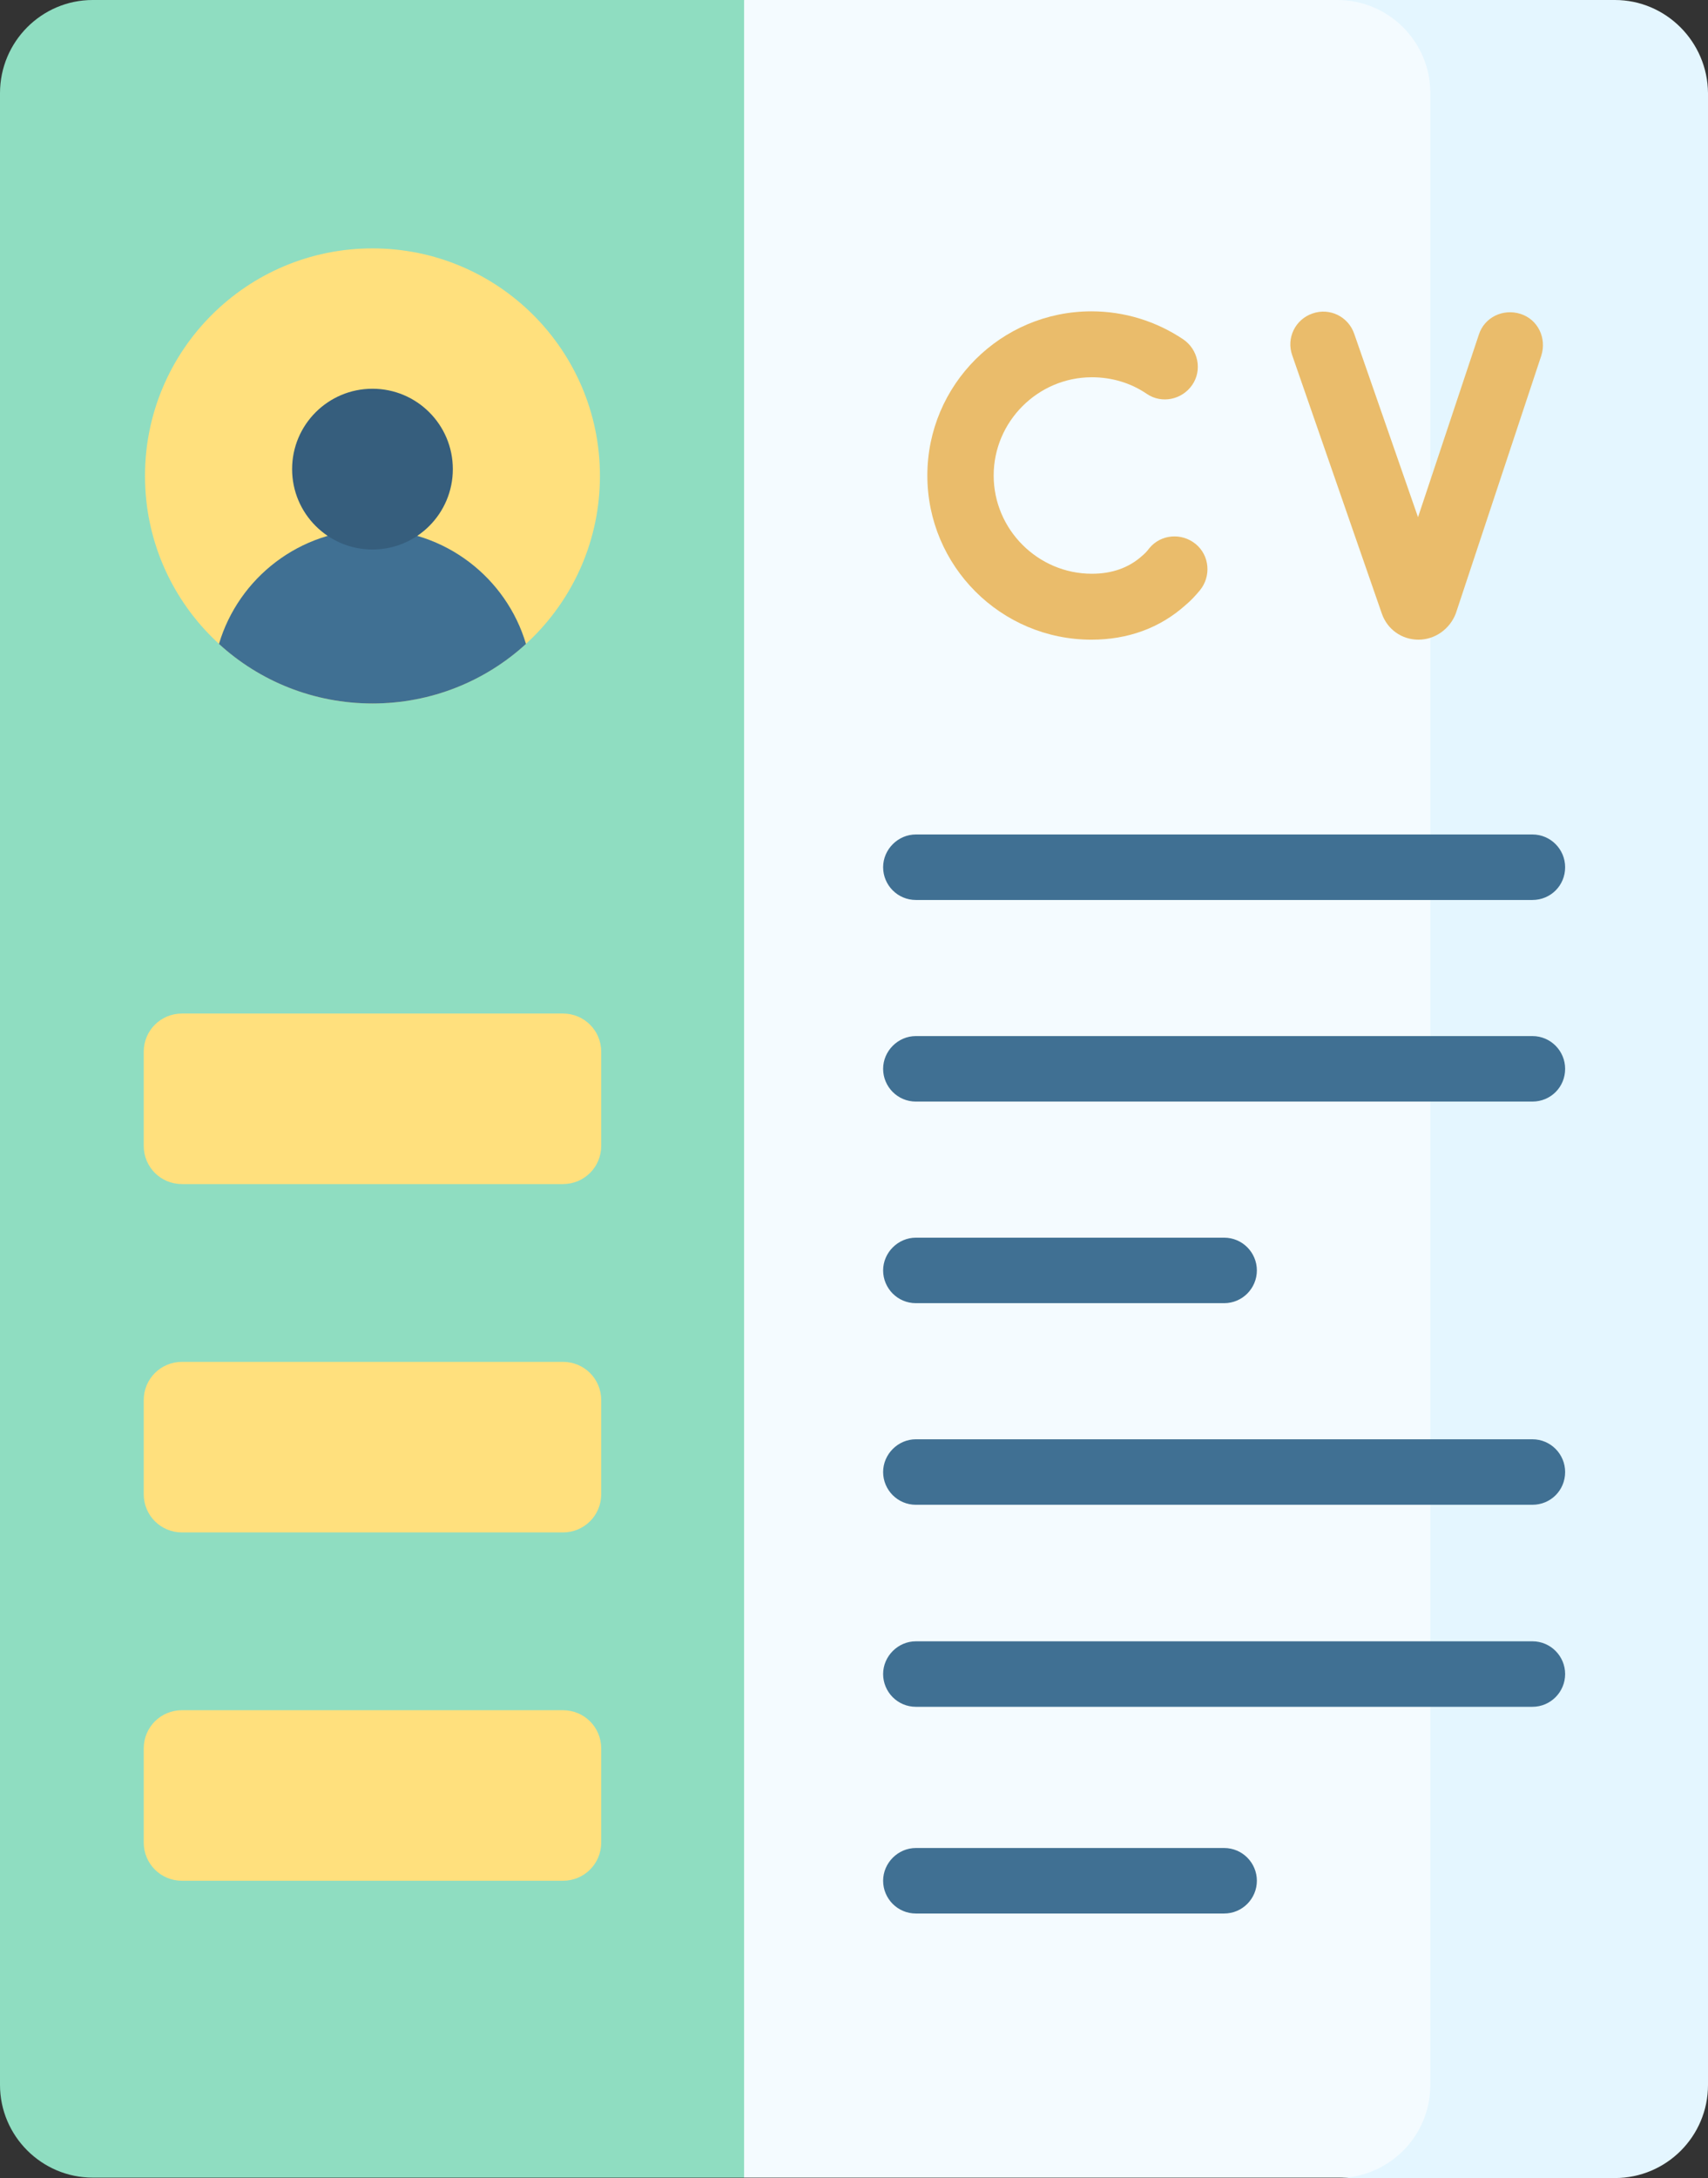 <?xml version="1.0" encoding="UTF-8"?><svg xmlns="http://www.w3.org/2000/svg" xmlns:xlink="http://www.w3.org/1999/xlink" height="512.1" preserveAspectRatio="xMidYMid meet" version="1.0" viewBox="55.2 0.0 401.7 512.1" width="401.7" zoomAndPan="magnify"><rect x="55.2" y="0.0" width="401.7" height="512.1" fill="#333333" stroke="none"/><g><g><g><g><g><g><g id="change1_1"><path d="M376.1,0H230.2l-28.2,37.3v442.1l28.2,32.6h145.8c12.1,0,21.9-9.8,21.9-21.9V21.9 C397.9,9.8,388.1,0,376.1,0z" fill="#f4fbff"/></g><g id="change2_1"><path d="M435,0h-65.3c12.1,0,21.9,9.8,21.9,21.9v468.3c0,12.1-9.8,21.9-21.9,21.9H435c12.1,0,21.9-9.8,21.9-21.9 V21.9C456.8,9.8,447,0,435,0z" fill="#e4f6ff"/></g><g id="change3_1"><path d="M230.2,0H77C65,0,55.2,9.8,55.2,21.9v468.3C55.2,502.2,65,512,77,512h153.2V0z" fill="#8fddc1"/></g></g></g></g></g><g><g><g id="change4_1"><path d="M311.9,150.4c-21.3,0-38.6-17.3-38.6-38.6s17.3-38.6,38.6-38.6c7.7,0,15.2,2.3,21.6,6.6 c3.5,2.4,4.5,7.2,2.1,10.7c-2.4,3.5-7.2,4.5-10.7,2.1c-3.8-2.6-8.3-3.9-12.9-3.9c-12.7,0-23.1,10.4-23.1,23.1 c0,12.7,10.4,23.1,23.1,23.1c4.7,0,8.7-1.4,11.8-4.2c0.6-0.5,1.2-1.1,1.7-1.8c2.7-3.3,7.6-3.7,10.9-1c3.3,2.7,3.7,7.6,1,10.9 c-1,1.2-2.1,2.4-3.3,3.4C328,147.7,320.4,150.4,311.9,150.4z" fill="#eabc6b"/></g></g><g><g id="change4_2"><path d="M388.8,150.4c-3.9,0-7.3-2.4-8.6-6.1l-21.1-60.8c-1.4-4,0.7-8.4,4.8-9.8c4-1.4,8.4,0.7,9.8,4.8l15,43.1 l14.3-42.9c1.3-4.1,5.7-6.2,9.8-4.9c4.1,1.3,6.2,5.7,4.9,9.8l-20.1,60.6C396.2,147.9,392.7,150.4,388.8,150.4 C388.8,150.4,388.8,150.4,388.8,150.4L388.8,150.4z" fill="#eabc6b"/></g></g></g><g><g><g id="change5_2"><circle cx="142.8" cy="111.9" fill="#ffe07d" r="53.5"/></g><g id="change6_5"><path d="M142.8,124.5c-17.1,0-31.5,11.4-36.1,26.9c9.5,8.7,22.2,14,36.1,14s26.6-5.3,36.1-14 C174.3,135.9,159.9,124.5,142.8,124.5z" fill="#407093"/></g><g id="change7_1"><circle cx="142.8" cy="110.3" fill="#365e7d" r="18.9"/></g></g></g><g fill="#ffe07d" id="change5_1"><path d="M187.6,278.4H98c-5,0-9-4-9-9v-22.1c0-5,4-9,9-9h89.6c5,0,9,4,9,9v22.1C196.6,274.4,192.6,278.4,187.6,278.4 z"/><path d="M187.6,360.3H98c-5,0-9-4-9-9v-22.1c0-5,4-9,9-9h89.6c5,0,9,4,9,9v22.1C196.6,356.3,192.6,360.3,187.6,360.3 z"/><path d="M187.6,442.2H98c-5,0-9-4-9-9v-22.1c0-5,4-9,9-9h89.6c5,0,9,4,9,9v22.1C196.6,438.2,192.6,442.2,187.6,442.2 z"/></g><g><g><g id="change6_2"><path d="M415.6,259h-145c-4.3,0-7.7-3.5-7.7-7.7s3.5-7.7,7.7-7.7h145c4.3,0,7.7,3.5,7.7,7.7 C423.3,255.6,419.9,259,415.6,259L415.6,259z" fill="#407093"/></g><g id="change6_6"><path d="M343.1,306.4h-72.5c-4.3,0-7.7-3.5-7.7-7.7s3.5-7.7,7.7-7.7h72.5c4.3,0,7.7,3.5,7.7,7.7 S347.4,306.4,343.1,306.4z" fill="#407093"/></g><g id="change6_1"><path d="M415.6,353.8h-145c-4.3,0-7.7-3.5-7.7-7.7s3.5-7.7,7.7-7.7h145c4.3,0,7.7,3.5,7.7,7.7 C423.3,350.4,419.9,353.8,415.6,353.8L415.6,353.8z" fill="#407093"/></g><g id="change6_3"><path d="M415.6,401.3h-145c-4.3,0-7.7-3.5-7.7-7.7s3.5-7.7,7.7-7.7h145c4.3,0,7.7,3.5,7.7,7.7 S419.9,401.3,415.6,401.3L415.6,401.3z" fill="#407093"/></g><g id="change6_7"><path d="M343.1,449.9h-72.5c-4.3,0-7.7-3.5-7.7-7.7s3.5-7.7,7.7-7.7h72.5c4.3,0,7.7,3.5,7.7,7.7 S347.4,449.9,343.1,449.9z" fill="#407093"/></g></g><g><g id="change6_4"><path d="M415.6,211.6h-145c-4.3,0-7.7-3.5-7.7-7.7s3.5-7.7,7.7-7.7h145c4.3,0,7.7,3.5,7.7,7.7 C423.3,208.2,419.9,211.6,415.6,211.6L415.6,211.6z" fill="#407093"/></g></g></g></g></g></svg>
